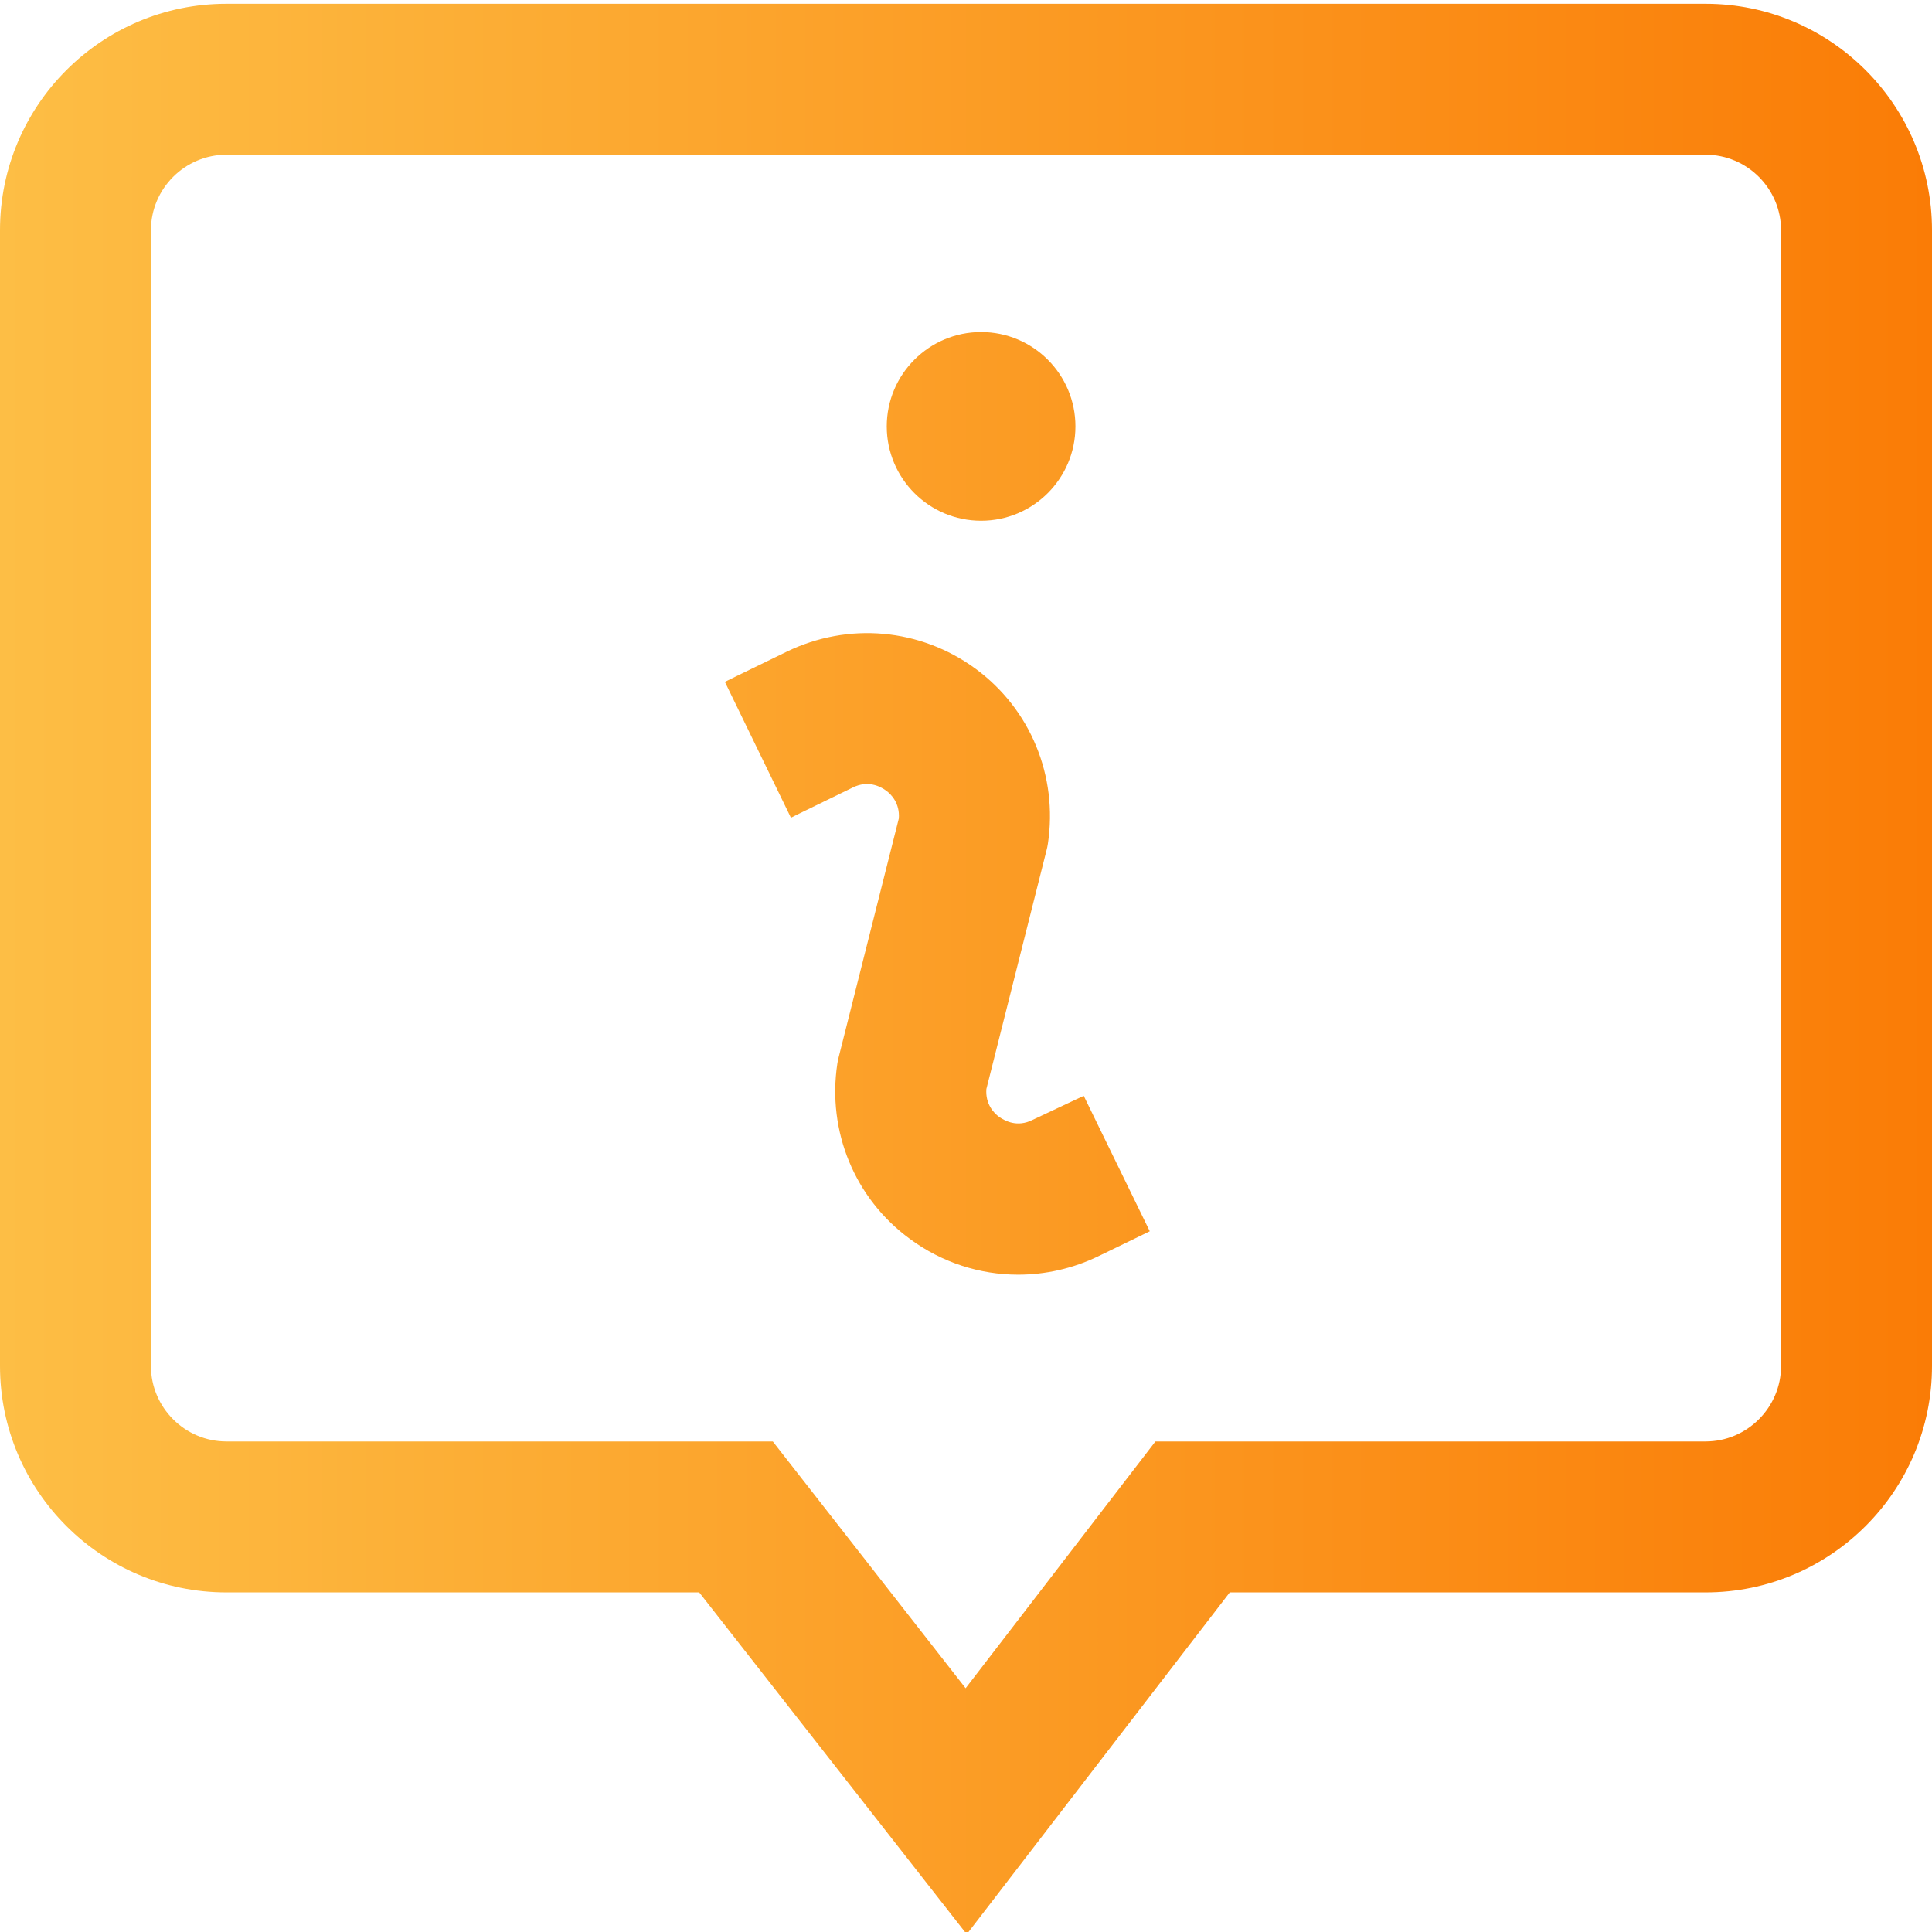 <?xml version="1.0" encoding="utf-8"?>
<!-- Generator: Adobe Illustrator 23.0.3, SVG Export Plug-In . SVG Version: 6.00 Build 0)  -->
<svg version="1.1" id="Слой_1" xmlns="http://www.w3.org/2000/svg" xmlns:xlink="http://www.w3.org/1999/xlink" x="0px" y="0px"
	 viewBox="0 0 512 512" style="enable-background:new 0 0 512 512;" xml:space="preserve">
<style type="text/css">
	.st0{fill:url(#SVGID_1_);}
</style>
<linearGradient id="SVGID_1_" gradientUnits="userSpaceOnUse" x1="0" y1="257.684" x2="512" y2="257.684" gradientTransform="matrix(1 0 0 -1 0 514.5)">
	<stop  offset="0" style="stop-color:#FDBE45"/>
	<stop  offset="1" style="stop-color:#FA7C06"/>
</linearGradient>
<path class="st0" d="M452,1H60C26.9,1,0,27.9,0,61v301c0,33.1,26.9,60,60,60h125.3l70.9,90.6l69.7-90.6H452c33.1,0,60-26.9,60-60V61
	C512,27.9,485.1,1,452,1z M472,362c0,11-9,20-20,20H306.2l-50.3,65.4L204.8,382H60c-11,0-20-9-20-20V61c0-11,9-20,20-20h392
	c11,0,20,9,20,20V362z M235,113c0-13.8,11.2-25,25-25c13.8,0,25,11.2,25,25s-11.2,25-25,25C246.2,138,235,126.8,235,113z
	 M287.2,290.4l17.5,35.9l-13.6,6.6c-6.8,3.3-14.1,4.9-21.3,4.9c-10.1,0-20.2-3.2-28.7-9.5c-14.6-10.7-21.9-28.5-19.2-46.4
	c0.1-0.6,0.2-1.2,0.4-1.9l15.9-63.1c0.3-4-2-6.4-3.4-7.4c-1.5-1.1-4.8-2.8-8.8-0.8c-13.6,6.6-16.4,8-16.4,8l-17.5-36
	c0,0,2.8-1.4,16.4-8c16.3-7.9,35.4-6.2,50,4.5c14.6,10.7,21.9,28.5,19.2,46.4c-0.1,0.6-0.2,1.2-0.4,1.9l-15.9,63.1
	c-0.3,4,2,6.4,3.4,7.4c1.6,1.1,4.8,2.8,8.8,0.8L287.2,290.4z"/>
</svg>
